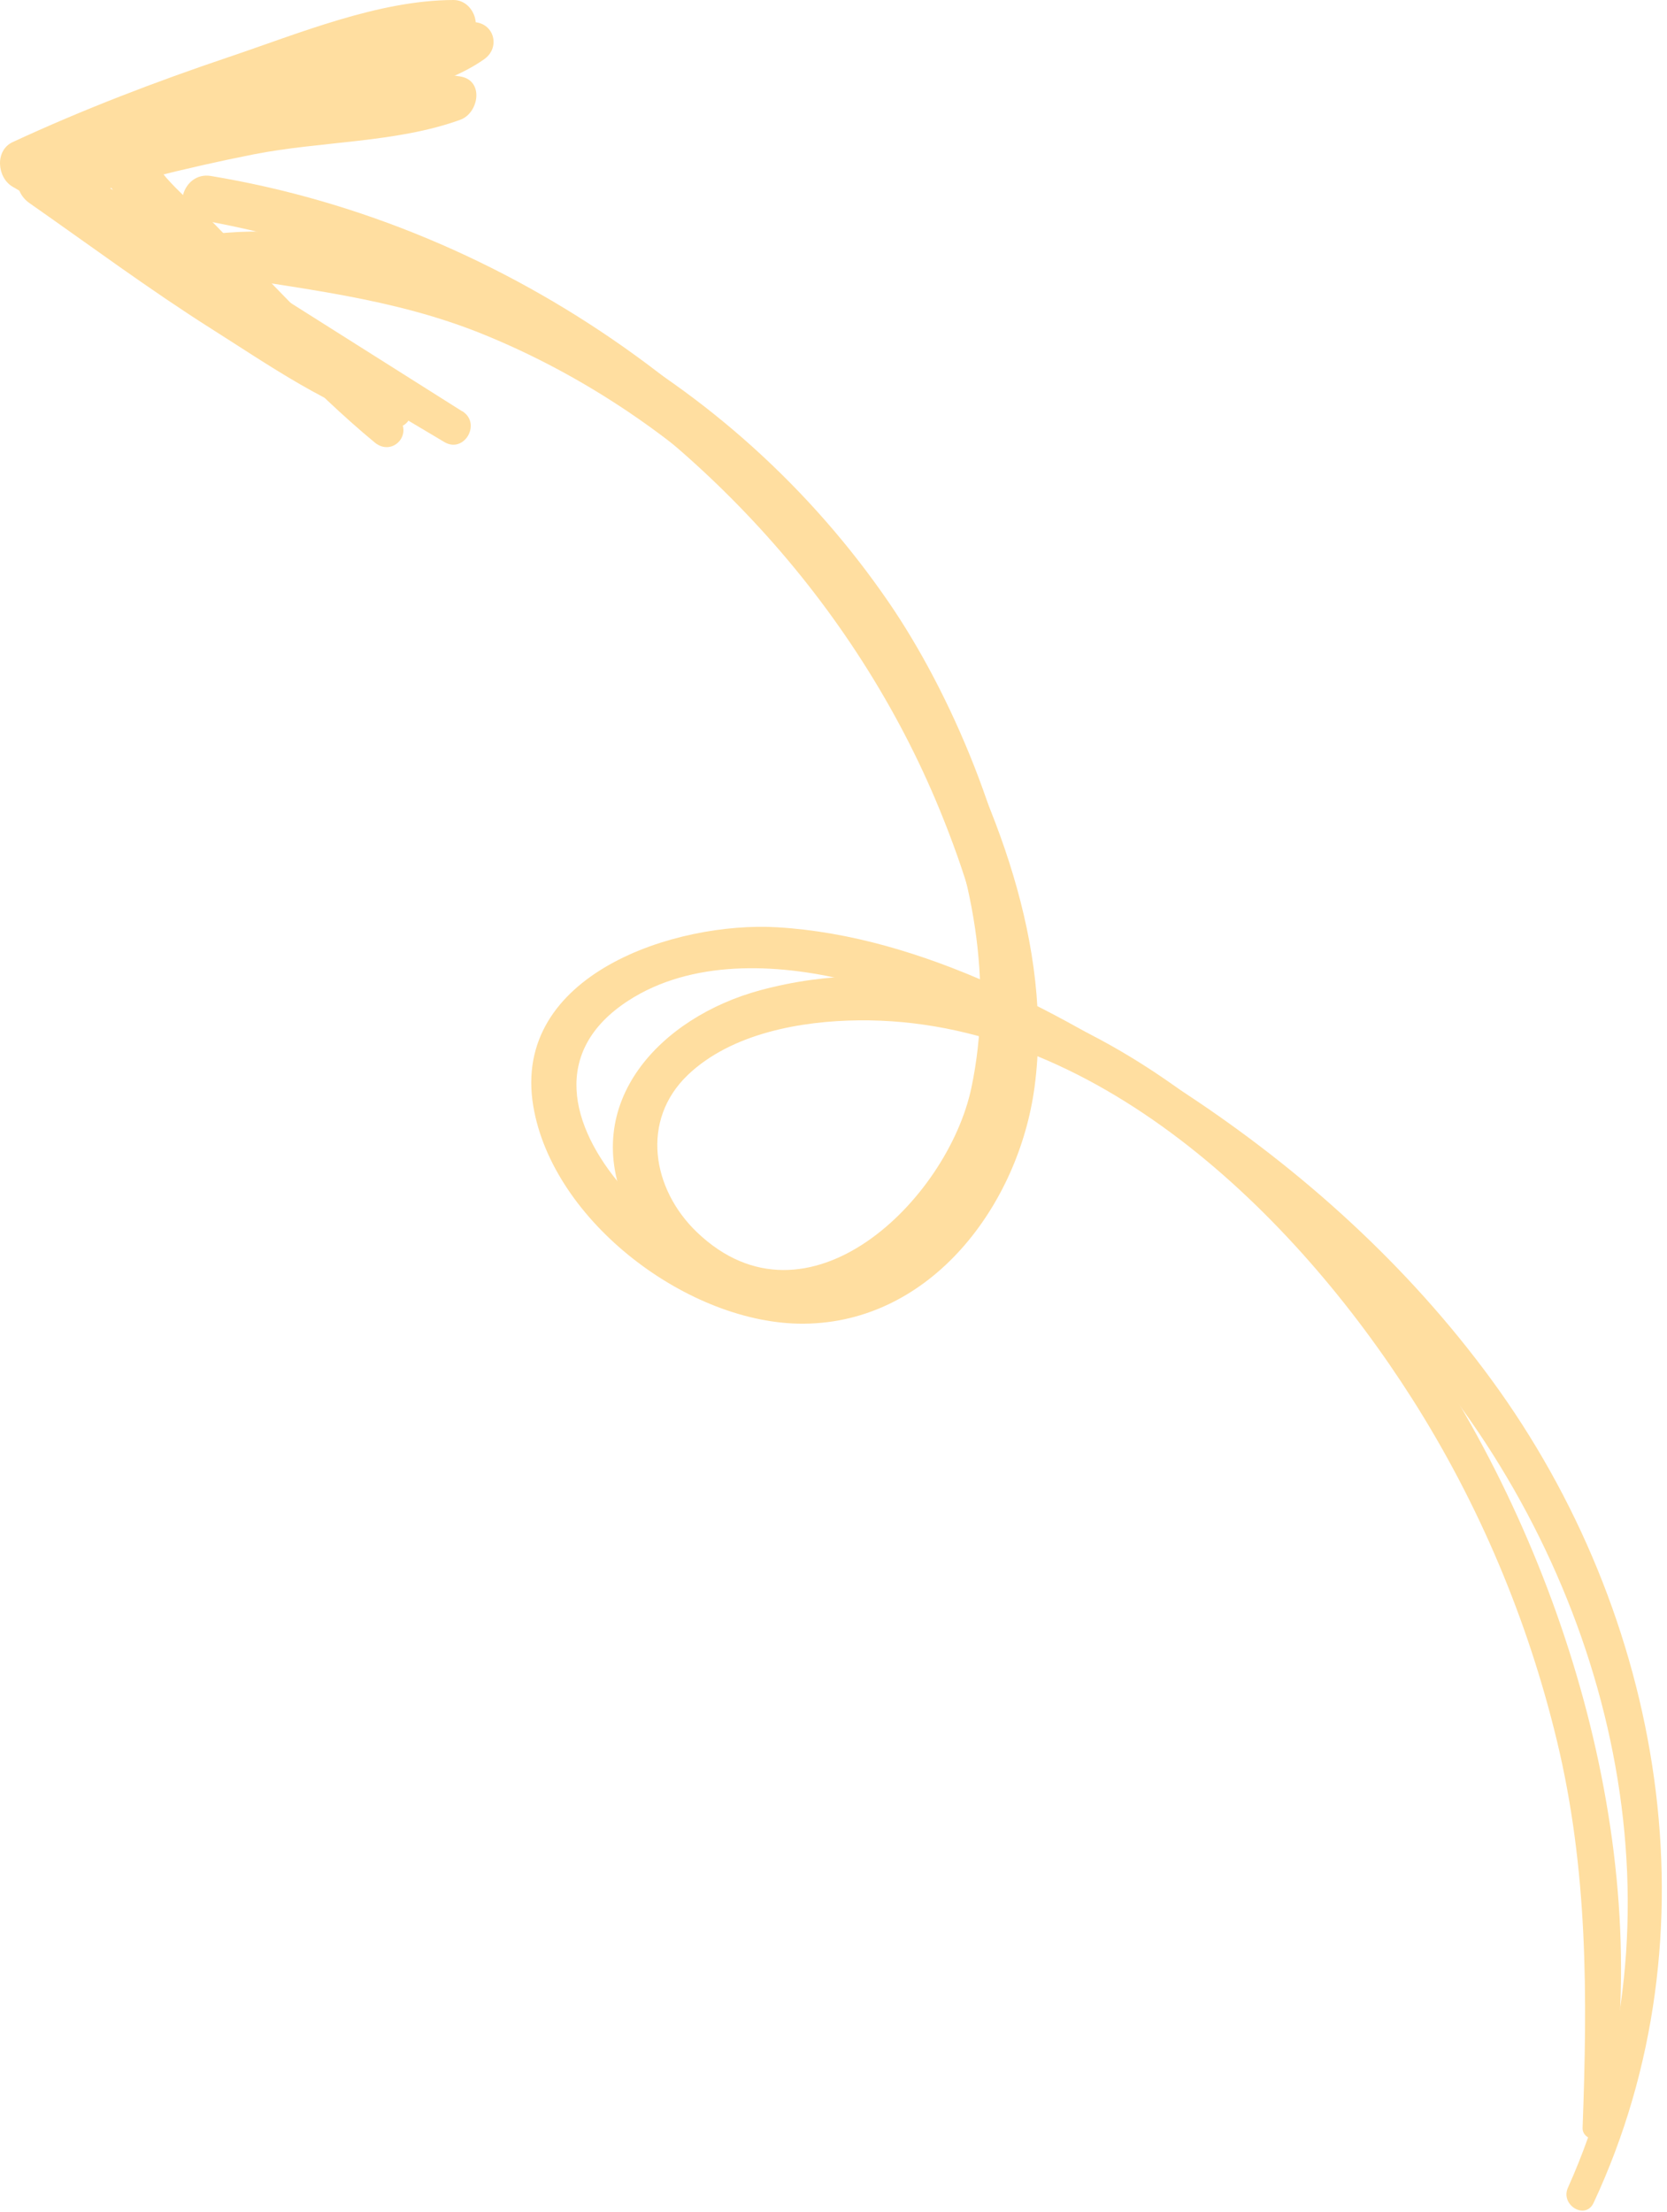 <?xml version="1.0" encoding="UTF-8"?> <svg xmlns="http://www.w3.org/2000/svg" width="153" height="203" viewBox="0 0 153 203" fill="none"><path d="M147.343 195.549C152.223 171.529 144.193 144.059 130.903 124.009C118.173 104.809 94.722 84.149 69.772 90.879C60.682 93.329 53.123 101.189 57.553 110.929C61.663 119.979 72.172 122.599 80.703 118.159C103.743 106.169 92.823 71.659 81.552 55.249C74.433 44.869 64.843 36.199 53.782 30.179C43.523 24.599 30.383 19.879 18.573 21.609C16.872 21.859 16.913 24.709 18.573 24.999C27.442 26.519 35.983 27.269 44.422 30.709C53.182 34.279 61.233 39.639 68.043 46.179C81.562 59.159 93.243 80.499 89.153 99.839C86.983 110.089 74.112 122.799 63.962 113.079C59.852 109.139 58.763 102.819 63.142 98.639C67.142 94.829 73.532 93.689 78.832 93.639C100.423 93.429 118.803 111.369 129.623 128.389C135.743 138.019 140.223 148.649 142.893 159.739C145.753 171.609 145.703 183.179 145.253 195.269C145.213 196.449 147.103 196.739 147.343 195.549Z" fill="#FFDEA0"></path><path d="M146.264 202.159C157.784 177.489 152.684 148.189 136.874 126.599C129.264 116.209 119.614 107.479 108.884 100.399C97.934 93.179 84.704 85.889 71.344 85.099C62.024 84.539 46.924 89.409 48.944 101.499C50.714 112.139 63.294 121.559 73.774 121.479C85.514 121.389 93.514 110.519 94.954 99.749C96.674 86.899 91.314 73.289 85.044 62.299C71.314 38.239 46.714 20.679 19.344 16.149C16.734 15.719 15.594 19.689 18.244 20.159C38.074 23.629 56.164 33.659 69.764 48.499C76.694 56.059 82.374 64.859 86.264 74.359C90.714 85.239 94.244 99.009 87.224 109.589C79.474 121.269 65.354 118.499 57.124 108.949C52.324 103.379 50.524 96.459 57.674 91.829C63.474 88.069 71.224 88.399 77.684 89.959C98.374 94.969 118.964 109.849 132.024 126.409C148.394 147.169 155.004 176.049 143.904 200.779C143.194 202.369 145.514 203.769 146.264 202.159Z" fill="#FFDEA0"></path><path d="M36.624 38.41C33.164 34.1 29.024 30.26 25.194 26.28C23.384 24.4 21.574 22.51 19.754 20.63C18.914 19.76 13.994 15.72 14.274 14.54C14.414 13.93 20.914 12.7 21.754 12.47C24.244 11.78 26.734 11.09 29.234 10.4C34.094 9.05 40.284 8.37 44.444 5.43C45.934 4.38 45.384 2.15 43.524 2.03C40.074 1.8 36.834 3.17 33.534 4.11C29.804 5.17 26.074 6.24 22.344 7.3C18.894 8.29 10.404 8.91 9.214 13.27C8.074 17.43 15.124 21.73 17.584 24.17C23.104 29.65 28.404 35.66 34.394 40.61C35.964 41.91 37.884 39.96 36.614 38.39L36.624 38.41Z" fill="#FFDEA0"></path><path d="M37.344 37.099C32.804 33.27 27.124 30.599 22.164 27.32C16.414 23.509 10.734 19.5 5.584 14.899C5.234 16.22 4.884 17.549 4.534 18.869C10.704 17.02 16.944 15.419 23.264 14.169C29.404 12.95 36.404 13.12 42.254 10.989C43.954 10.37 44.454 7.38 42.254 7.019C36.394 6.059 29.504 7.88 23.734 8.989C16.794 10.319 9.994 12.12 3.274 14.3C1.244 14.96 1.034 17.47 2.704 18.64C8.274 22.529 13.704 26.57 19.454 30.209C24.624 33.48 30.254 37.429 36.154 39.15C37.264 39.469 38.294 37.919 37.334 37.12L37.344 37.099Z" fill="#FFDEA0"></path><path d="M42.424 37.749C29.454 29.54 16.434 21.399 3.554 13.05C3.364 14.499 3.174 15.94 2.984 17.39C9.674 14.68 16.374 12.03 23.244 9.81C29.574 7.77 36.704 6.79 42.654 3.84C44.534 2.91 43.574 -0.01 41.614 -0C34.744 0.02 27.454 3.06 21.014 5.23C14.274 7.5 7.614 10.05 1.164 13.04C-0.496 13.809 -0.276 16.309 1.164 17.14C14.444 24.829 27.594 32.73 40.784 40.569C42.604 41.65 44.214 38.859 42.434 37.739L42.424 37.749Z" fill="#FFDEA0"></path></svg> 